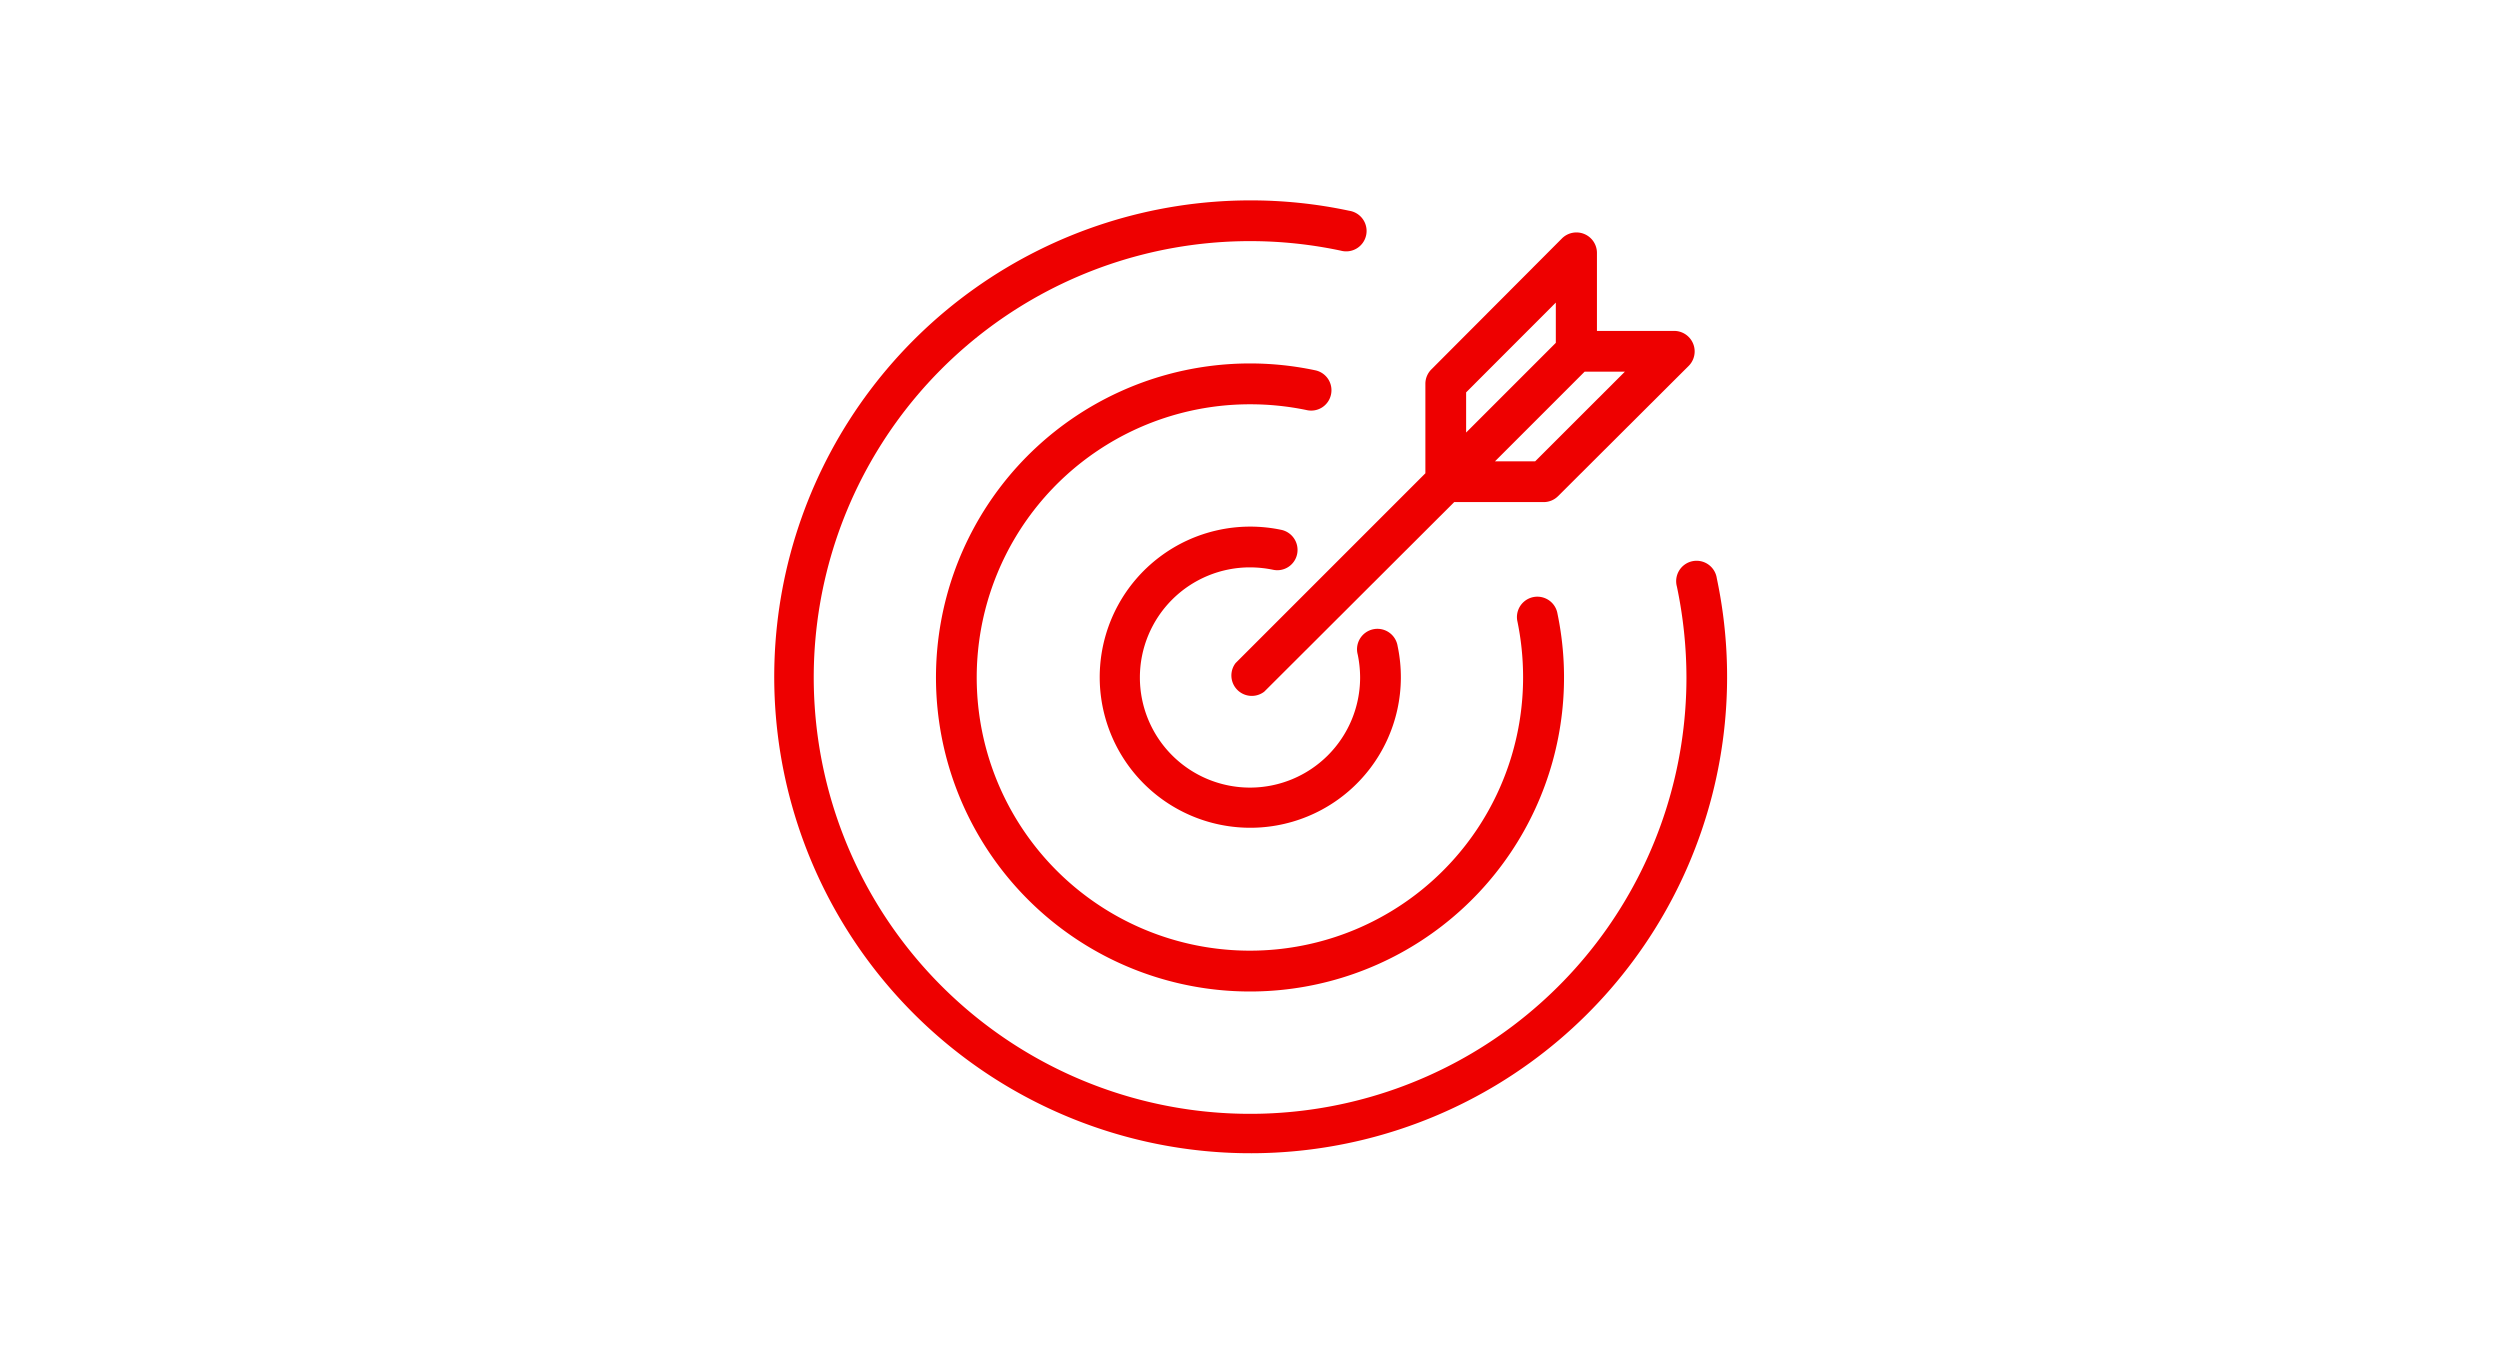 <svg id="ad6fb92d-5127-450e-91b6-c94e24790511" data-name="Layer 1" xmlns="http://www.w3.org/2000/svg" viewBox="0 0 262 142"><defs><style>.a85d776f-5ee3-4057-9f3b-7874c8768291{fill:#e00;}</style></defs><path class="a85d776f-5ee3-4057-9f3b-7874c8768291" d="M129.49,69.49a2.14,2.14,0,0,0,3,3L152.4,52.62h9.37a2.13,2.13,0,0,0,1.51-.62L177,38.32a2.15,2.15,0,0,0-1.52-3.64h-8.12V26.56A2.15,2.15,0,0,0,163.68,25L150,38.72a2.13,2.13,0,0,0-.62,1.51V49.6Zm31.39-21.14h-4.21l9.4-9.4h4.22Zm-7.23-7.23,9.4-9.41v4.22l-9.4,9.4Z"/><path class="a85d776f-5ee3-4057-9f3b-7874c8768291" d="M179.92,60.6a2.14,2.14,0,1,0-4.18.88,46.61,46.61,0,0,1,1,9.52,45.73,45.73,0,1,1-36.22-44.73,2.14,2.14,0,1,0,.89-4.18A49.49,49.49,0,0,0,131,21a49.93,49.93,0,1,0,48.92,39.6Z"/><path class="a85d776f-5ee3-4057-9f3b-7874c8768291" d="M131,59.46a12.17,12.17,0,0,1,2.41.25,2.12,2.12,0,0,0,2.53-1.65,2.15,2.15,0,0,0-1.65-2.53,15.78,15.78,0,1,0,12.18,12.18,2.14,2.14,0,1,0-4.18.89,12,12,0,0,1,.25,2.4A11.54,11.54,0,1,1,131,59.46Z"/><path class="a85d776f-5ee3-4057-9f3b-7874c8768291" d="M139.49,41.34a2.13,2.13,0,0,0-1.64-2.53,32.91,32.91,0,1,0,25.34,25.34A2.14,2.14,0,0,0,159,65a29,29,0,0,1,.62,6A28.63,28.63,0,1,1,131,42.37a29,29,0,0,1,6,.62A2.12,2.12,0,0,0,139.49,41.34Z"/></svg>